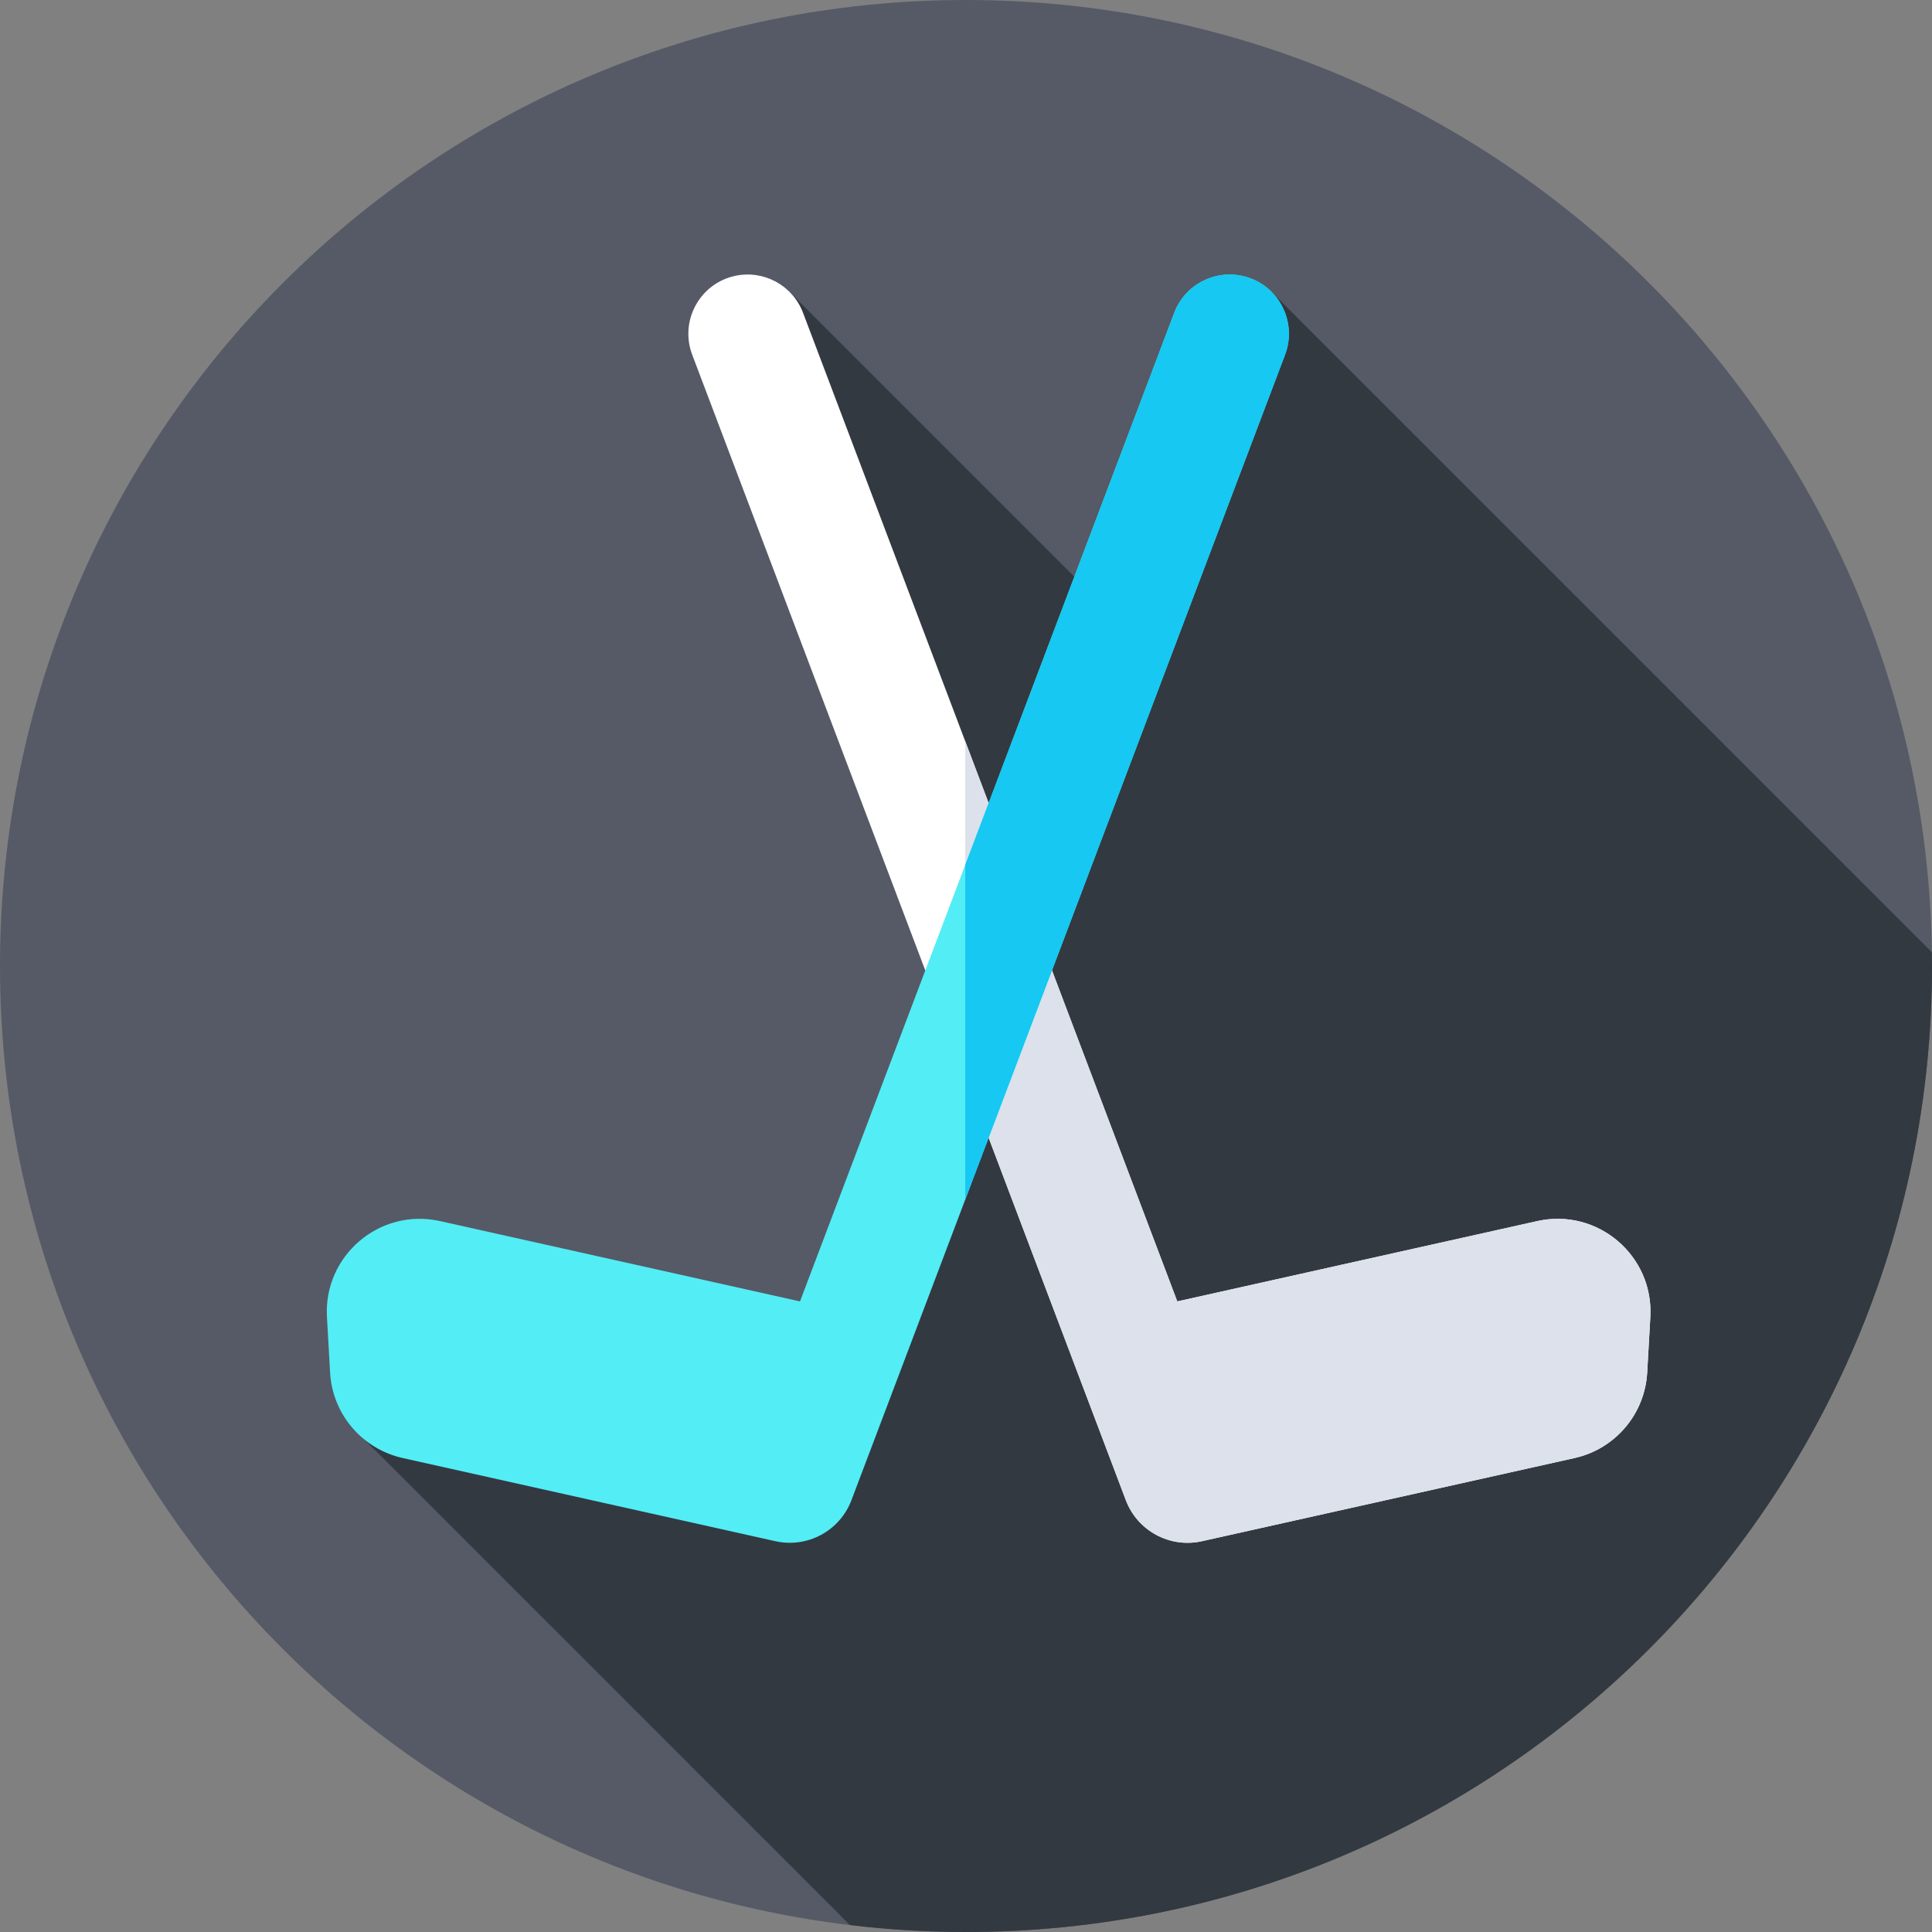 <svg height="512pt" viewBox="0 0 512 512" width="512pt" xmlns="http://www.w3.org/2000/svg"><rect x="0" y="0" width="512" height="512" fill="#808080" stroke="none"/><path d="m256 0c-141.387 0-256 114.613-256 256s114.613 256 256 256 256-114.613 256-256-114.613-256-256-256zm0 0" fill="#555a66"/><path d="m511.953 252.336-174.785-174.785-38.648 89.086-89.09-89.086 46.379 168.371 3.23 11.715-3.23 7.441-35.418 81.641-127.453 31.137 132.297 132.297c10.09 1.211 20.352 1.848 30.766 1.848 141.387 0 256-114.613 256-256 0-1.227-.027-2.441-.047-3.664zm0 0" fill="#333940"/><path d="m407.395 323.598-95.402 21.289-56.184-148.414v88.695l42.547 112.391c3.078 8.137 11.672 12.77 20.16 10.875l98.781-22.043c10.754-2.402 18.605-11.652 19.227-22.652l.832-14.707c.926-16.316-14.008-28.996-29.961-25.434zm0 0" fill="#fff"/><path d="m212.812 82.895c-2.762-7.305-10.477-11.465-18.102-9.766-9.328 2.082-14.648 11.945-11.266 20.883l72.363 191.156v-88.695zm0 0" fill="#fff"/><path d="m407.395 323.598-95.402 21.289-56.184-148.414v88.695l42.547 112.391c3.078 8.137 11.672 12.77 20.16 10.875l98.781-22.043c10.754-2.402 18.605-11.652 19.227-22.652l.832-14.707c.926-16.316-14.008-28.996-29.961-25.434zm0 0" fill="#dce1eb"/><path d="m212.008 344.887-95.402-21.289c-15.953-3.562-30.887 9.117-29.961 25.434l.832 14.707c.621 11 8.473 20.25 19.227 22.652l98.781 22.043c8.488 1.895 17.082-2.738 20.16-10.875l30.164-79.684v-88.695zm0 0" fill="#53edf5"/><path d="m329.289 73.129c-7.625-1.699-15.34 2.461-18.102 9.766l-55.379 146.285v88.695l84.746-223.863c3.383-8.938-1.938-18.801-11.266-20.883zm0 0" fill="#53edf5"/><path d="m329.289 73.129c-7.625-1.699-15.34 2.461-18.102 9.766l-55.379 146.285v88.695l84.746-223.863c3.383-8.938-1.938-18.801-11.266-20.883zm0 0" fill="#16c8f2"/></svg>